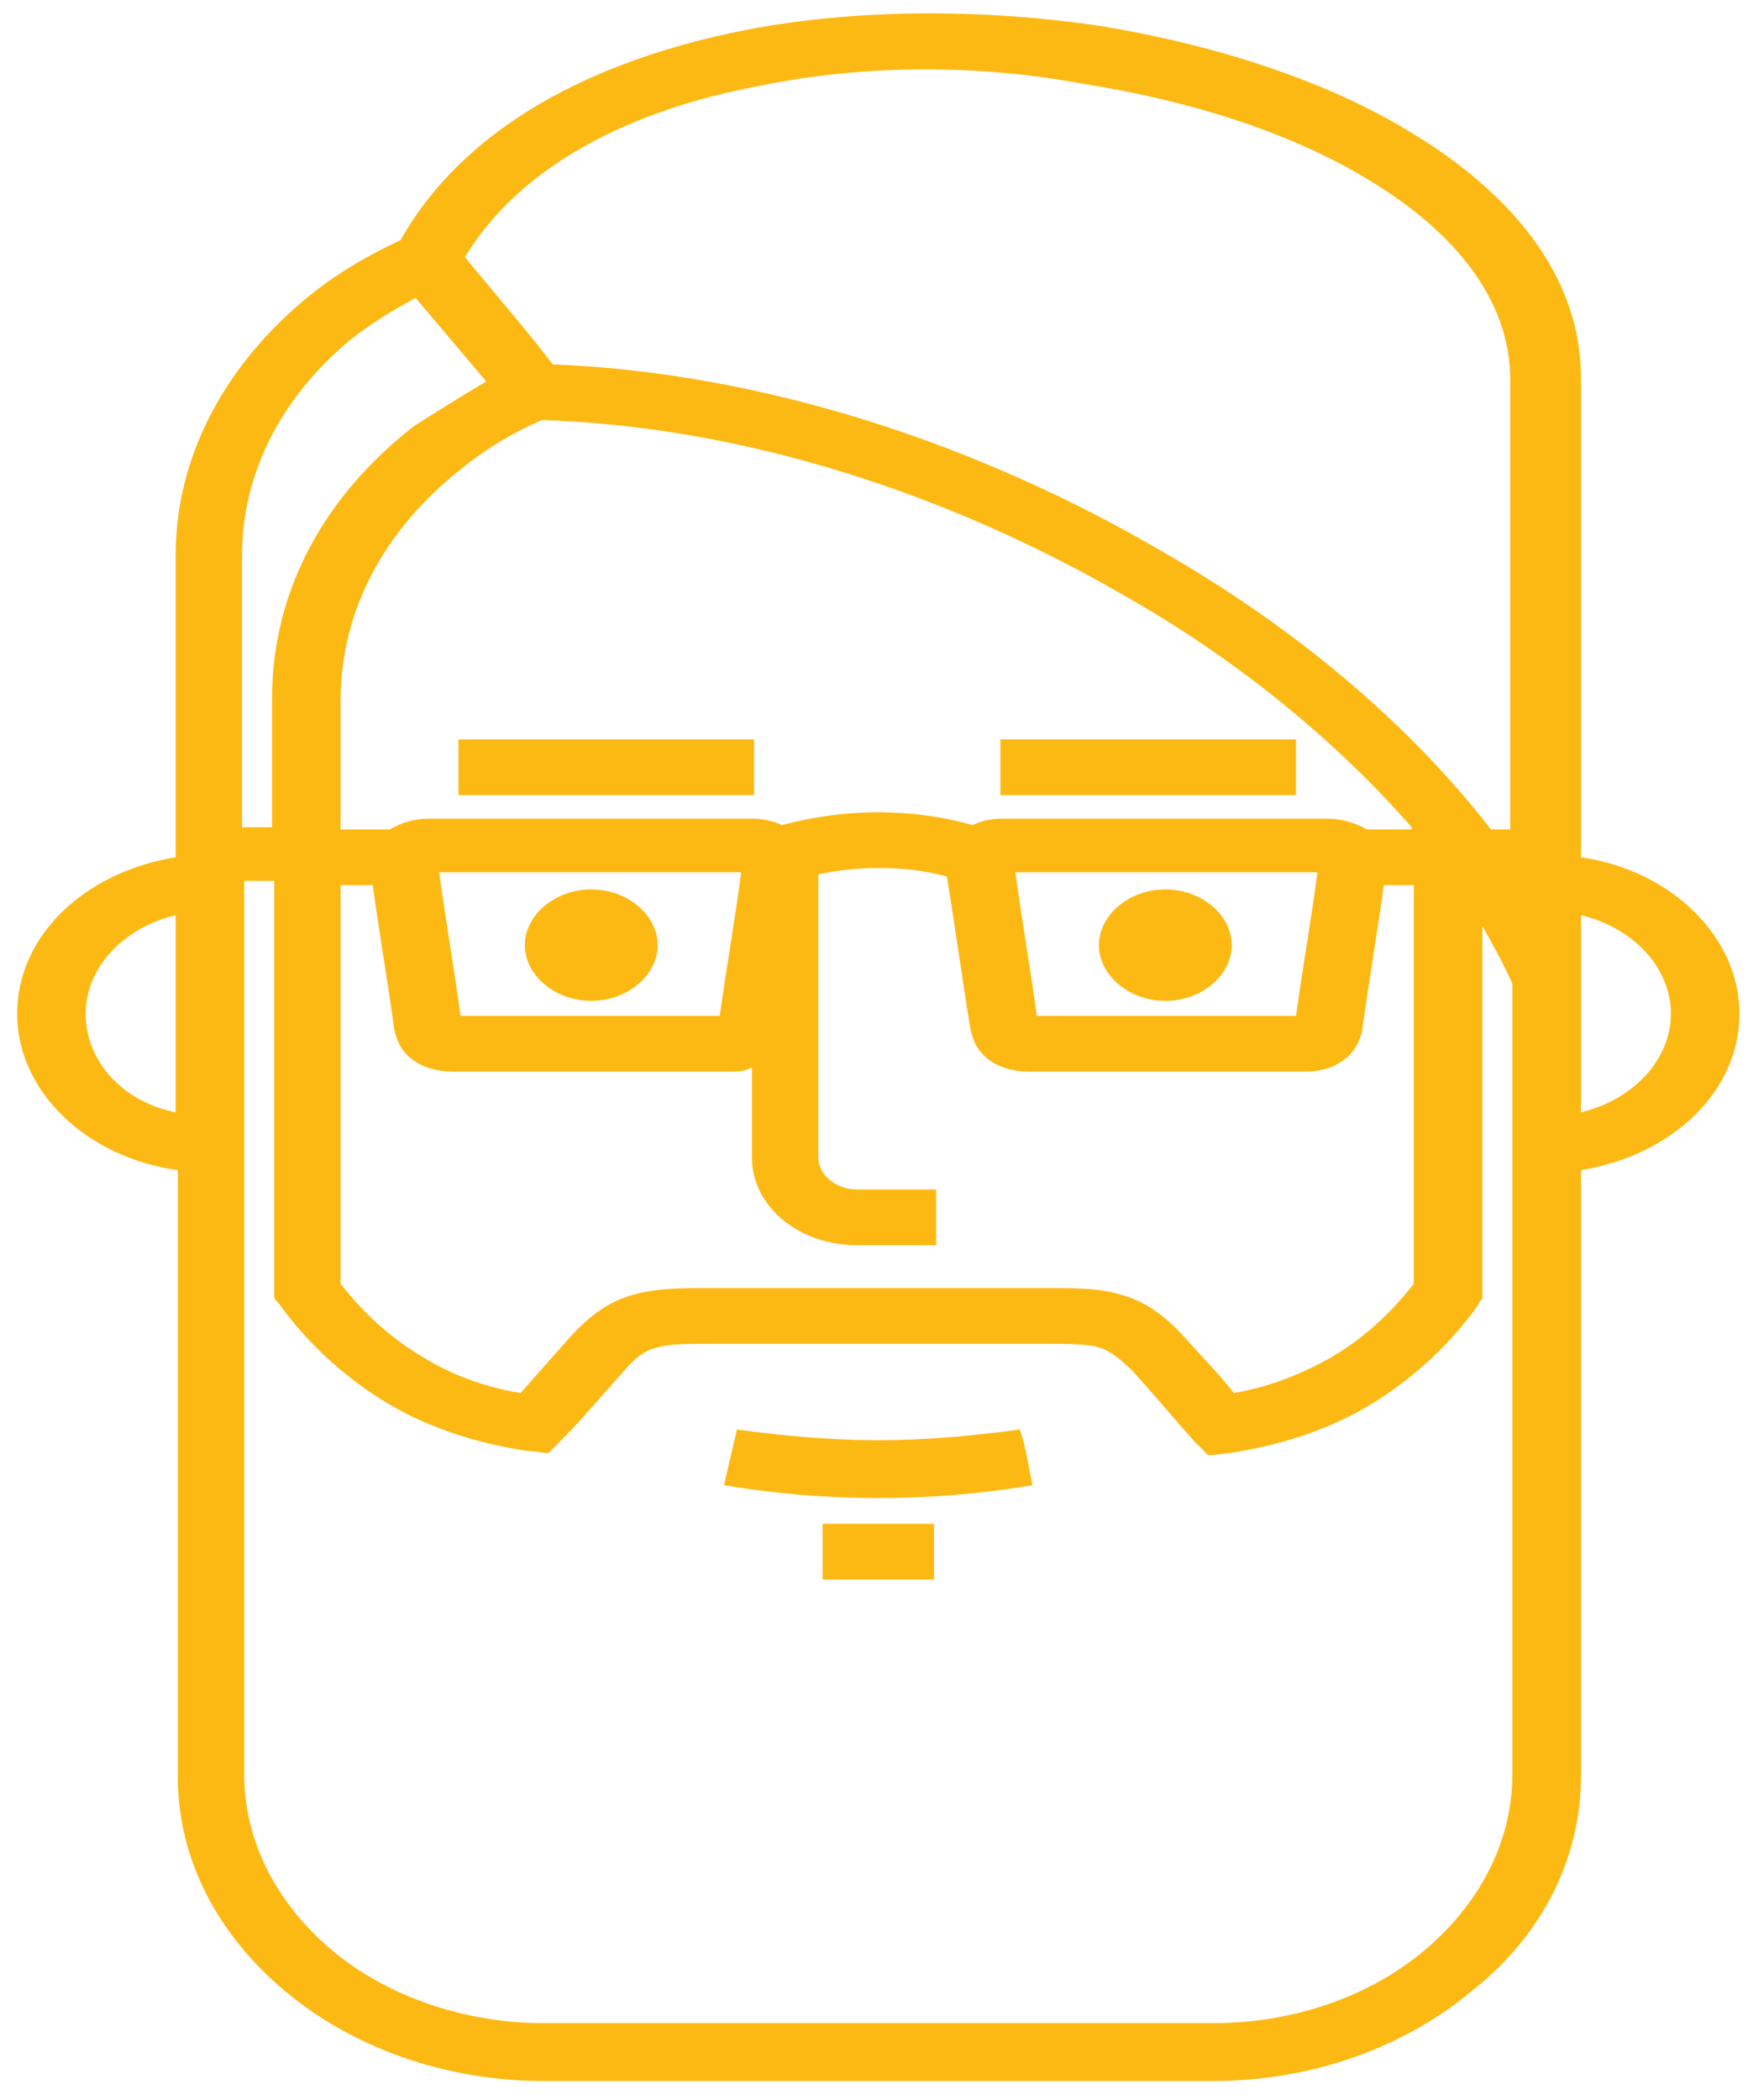 <?xml version="1.0" encoding="utf-8"?>
<!-- Generator: Adobe Illustrator 26.3.1, SVG Export Plug-In . SVG Version: 6.00 Build 0)  -->
<!DOCTYPE svg PUBLIC "-//W3C//DTD SVG 1.1//EN" "http://www.w3.org/Graphics/SVG/1.1/DTD/svg11.dtd">
<svg version="1.1" id="Capa_1" xmlns:x="http://ns.adobe.com/Extensibility/1.0/" xmlns:i="http://ns.adobe.com/AdobeIllustrator/10.0/" xmlns:graph="http://ns.adobe.com/Graphs/1.0/"
	 xmlns="http://www.w3.org/2000/svg" xmlns:xlink="http://www.w3.org/1999/xlink" x="0px" y="0px" viewBox="0 0 81.6 98"
	 style="enable-background:new 0 0 81.6 98;" xml:space="preserve">
<style type="text/css">
	.st0{fill:#FDB913;}
</style>
<path class="st0" d="M8.2,51.9v-9.2C5.7,43.3,4,45.2,4,47.3C4,49.5,5.7,51.4,8.2,51.9 M21.4,34.5h13.8v2.6H21.4V34.5z M60.6,37.1
	H46.7v-2.6h13.8V37.1z M43.6,73.7h-5.2v-2.6h5.2V73.7z M48.2,69.3c-2.4,0.4-4.8,0.6-7.2,0.6c-2.4,0-4.8-0.2-7.2-0.6
	c0.2-0.9,0.4-1.7,0.6-2.6c2.2,0.3,4.4,0.5,6.6,0.5c2.2,0,4.4-0.2,6.6-0.5C47.9,67.5,48,68.4,48.2,69.3 M73.8,42.7v9.2
	c2.5-0.6,4.2-2.5,4.2-4.6C78,45.2,76.3,43.3,73.8,42.7 M27.6,46.7c-1.7,0-3.1-1.2-3.1-2.6c0-1.4,1.4-2.6,3.1-2.6
	c1.7,0,3.1,1.2,3.1,2.6C30.7,45.5,29.3,46.7,27.6,46.7 M54.4,46.7c1.7,0,3.1-1.2,3.1-2.6c0-1.4-1.4-2.6-3.1-2.6s-3.1,1.2-3.1,2.6
	C51.3,45.5,52.7,46.7,54.4,46.7 M34.6,40.7H20.5c0.3,2.2,0.7,4.5,1,6.7h12.1C33.9,45.2,34.3,43,34.6,40.7 M66.1,41.3h-1.5
	c-0.3,2.2-0.7,4.5-1,6.7c-0.1,0.6-0.4,1.1-0.8,1.4c-0.5,0.4-1.1,0.6-1.9,0.6H48c-0.7,0-1.4-0.2-1.9-0.6c-0.5-0.4-0.7-0.9-0.8-1.4
	c-0.4-2.4-0.7-4.7-1.1-7.1c-1.1-0.3-2.1-0.4-3.2-0.4c-0.9,0-1.9,0.1-2.8,0.3V54c0,0.8,0.8,1.5,1.8,1.5h3.7v2.6H40
	c-2.7,0-4.9-1.8-4.9-4.1v-4.2C34.8,50,34.4,50,34,50H21.1c-0.7,0-1.4-0.2-1.9-0.6c-0.5-0.4-0.7-0.9-0.8-1.4c-0.3-2.2-0.7-4.5-1-6.7
	h-1.5v18.6c1.1,1.4,2.3,2.5,3.8,3.4c1.3,0.8,2.8,1.4,4.6,1.7c0.8-0.9,1.5-1.7,2.3-2.6c1-1.1,1.9-1.7,3-2c1.1-0.3,2.2-0.3,3.6-0.3
	h15.5c1.5,0,2.6,0,3.6,0.3c1.1,0.3,2,0.9,3,2c0.8,0.9,1.6,1.7,2.3,2.6c1.7-0.3,3.2-0.9,4.6-1.7c1.5-0.9,2.7-2,3.8-3.4V41.3z
	 M65.9,38.6c-3.5-4-8.1-7.8-13.4-10.8c-8.1-4.7-17.7-7.9-27.2-8.2c-1.4,0.6-2.7,1.4-3.8,2.3c-3.4,2.7-5.6,6.4-5.6,10.8v6h2.3
	c0.5-0.3,1.1-0.5,1.8-0.5h15.1c0.5,0,1,0.1,1.4,0.3c1.5-0.4,3-0.6,4.5-0.6c1.5,0,3,0.2,4.4,0.6c0.4-0.2,0.9-0.3,1.4-0.3H62
	c0.6,0,1.3,0.2,1.8,0.5H65.9z M70.6,45.9c-0.4-0.9-0.9-1.8-1.4-2.7v17v0.4c-0.1,0.1-0.2,0.2-0.2,0.3c-1.3,1.8-2.9,3.3-4.8,4.5
	c-1.9,1.2-4.2,2-6.8,2.4c-0.3,0-0.6,0.1-1,0.1c-0.2-0.2-0.4-0.4-0.6-0.6c-1-1.1-1.9-2.2-2.9-3.3c-0.6-0.6-1-0.9-1.5-1.1
	c-0.6-0.2-1.5-0.2-2.6-0.2H33.2c-1.2,0-2,0-2.6,0.2c-0.5,0.1-1,0.5-1.5,1.1c-1,1.1-1.9,2.2-2.9,3.2c-0.2,0.2-0.4,0.4-0.6,0.6
	c-0.3,0-0.6-0.1-1-0.1c-2.6-0.4-4.9-1.2-6.8-2.4c-1.9-1.2-3.5-2.7-4.8-4.5c-0.1-0.1-0.2-0.2-0.2-0.3v-0.4v-19h-1.4v12.2v1.3v28.2
	c0,3.2,1.6,6.1,4.1,8.2c2.5,2.1,6.1,3.4,9.9,3.4h31.2c3.9,0,7.4-1.3,9.9-3.4c2.5-2.1,4.1-5,4.1-8.2V54.7h0v-1.3V45.9z M18.7,11.2
	c3-5.3,9-8.4,16.1-9.8c5.2-1,11-1,16.5-0.2C56.8,2.1,62,3.8,65.9,6.2c4.8,2.9,7.9,6.8,7.9,11.4c0,7,0,14,0,21v1.4
	c4.2,0.6,7.4,3.7,7.4,7.3c0,3.6-3.1,6.6-7.4,7.3v28.3c0,3.9-1.9,7.5-5.1,10c-3.1,2.6-7.4,4.2-12.1,4.2H25.4c-4.7,0-9-1.6-12.1-4.2
	c-3.1-2.6-5-6.1-5-10V54.6C4,54,0.8,50.9,0.8,47.3c0-3.6,3.1-6.6,7.4-7.3V25.9c0-4.6,2.3-8.8,6-11.9C15.5,12.9,17,12,18.7,11.2
	 M22.7,17.8c-1.1-1.3-2.2-2.6-3.3-3.9c-1.1,0.6-2.1,1.2-3.1,2c-3.1,2.6-5,6.1-5,10v12.7h1.4v-6c0-5.1,2.5-9.5,6.6-12.7
	C20.4,19.2,21.5,18.5,22.7,17.8 M21.7,12c1.4,1.7,2.8,3.3,4.1,5c10,0.4,20,3.8,28.4,8.7c6.3,3.6,11.6,8.1,15.4,13h0.9v-21
	c0-3.7-2.6-6.9-6.6-9.3c-3.6-2.2-8.3-3.7-13.4-4.5C45.7,3,40.3,3,35.5,4C29.5,5.1,24.3,7.7,21.7,12 M61.5,40.7H47.4
	c0.3,2.2,0.7,4.5,1,6.7h12.1C60.8,45.2,61.2,43,61.5,40.7"/>
</svg>
